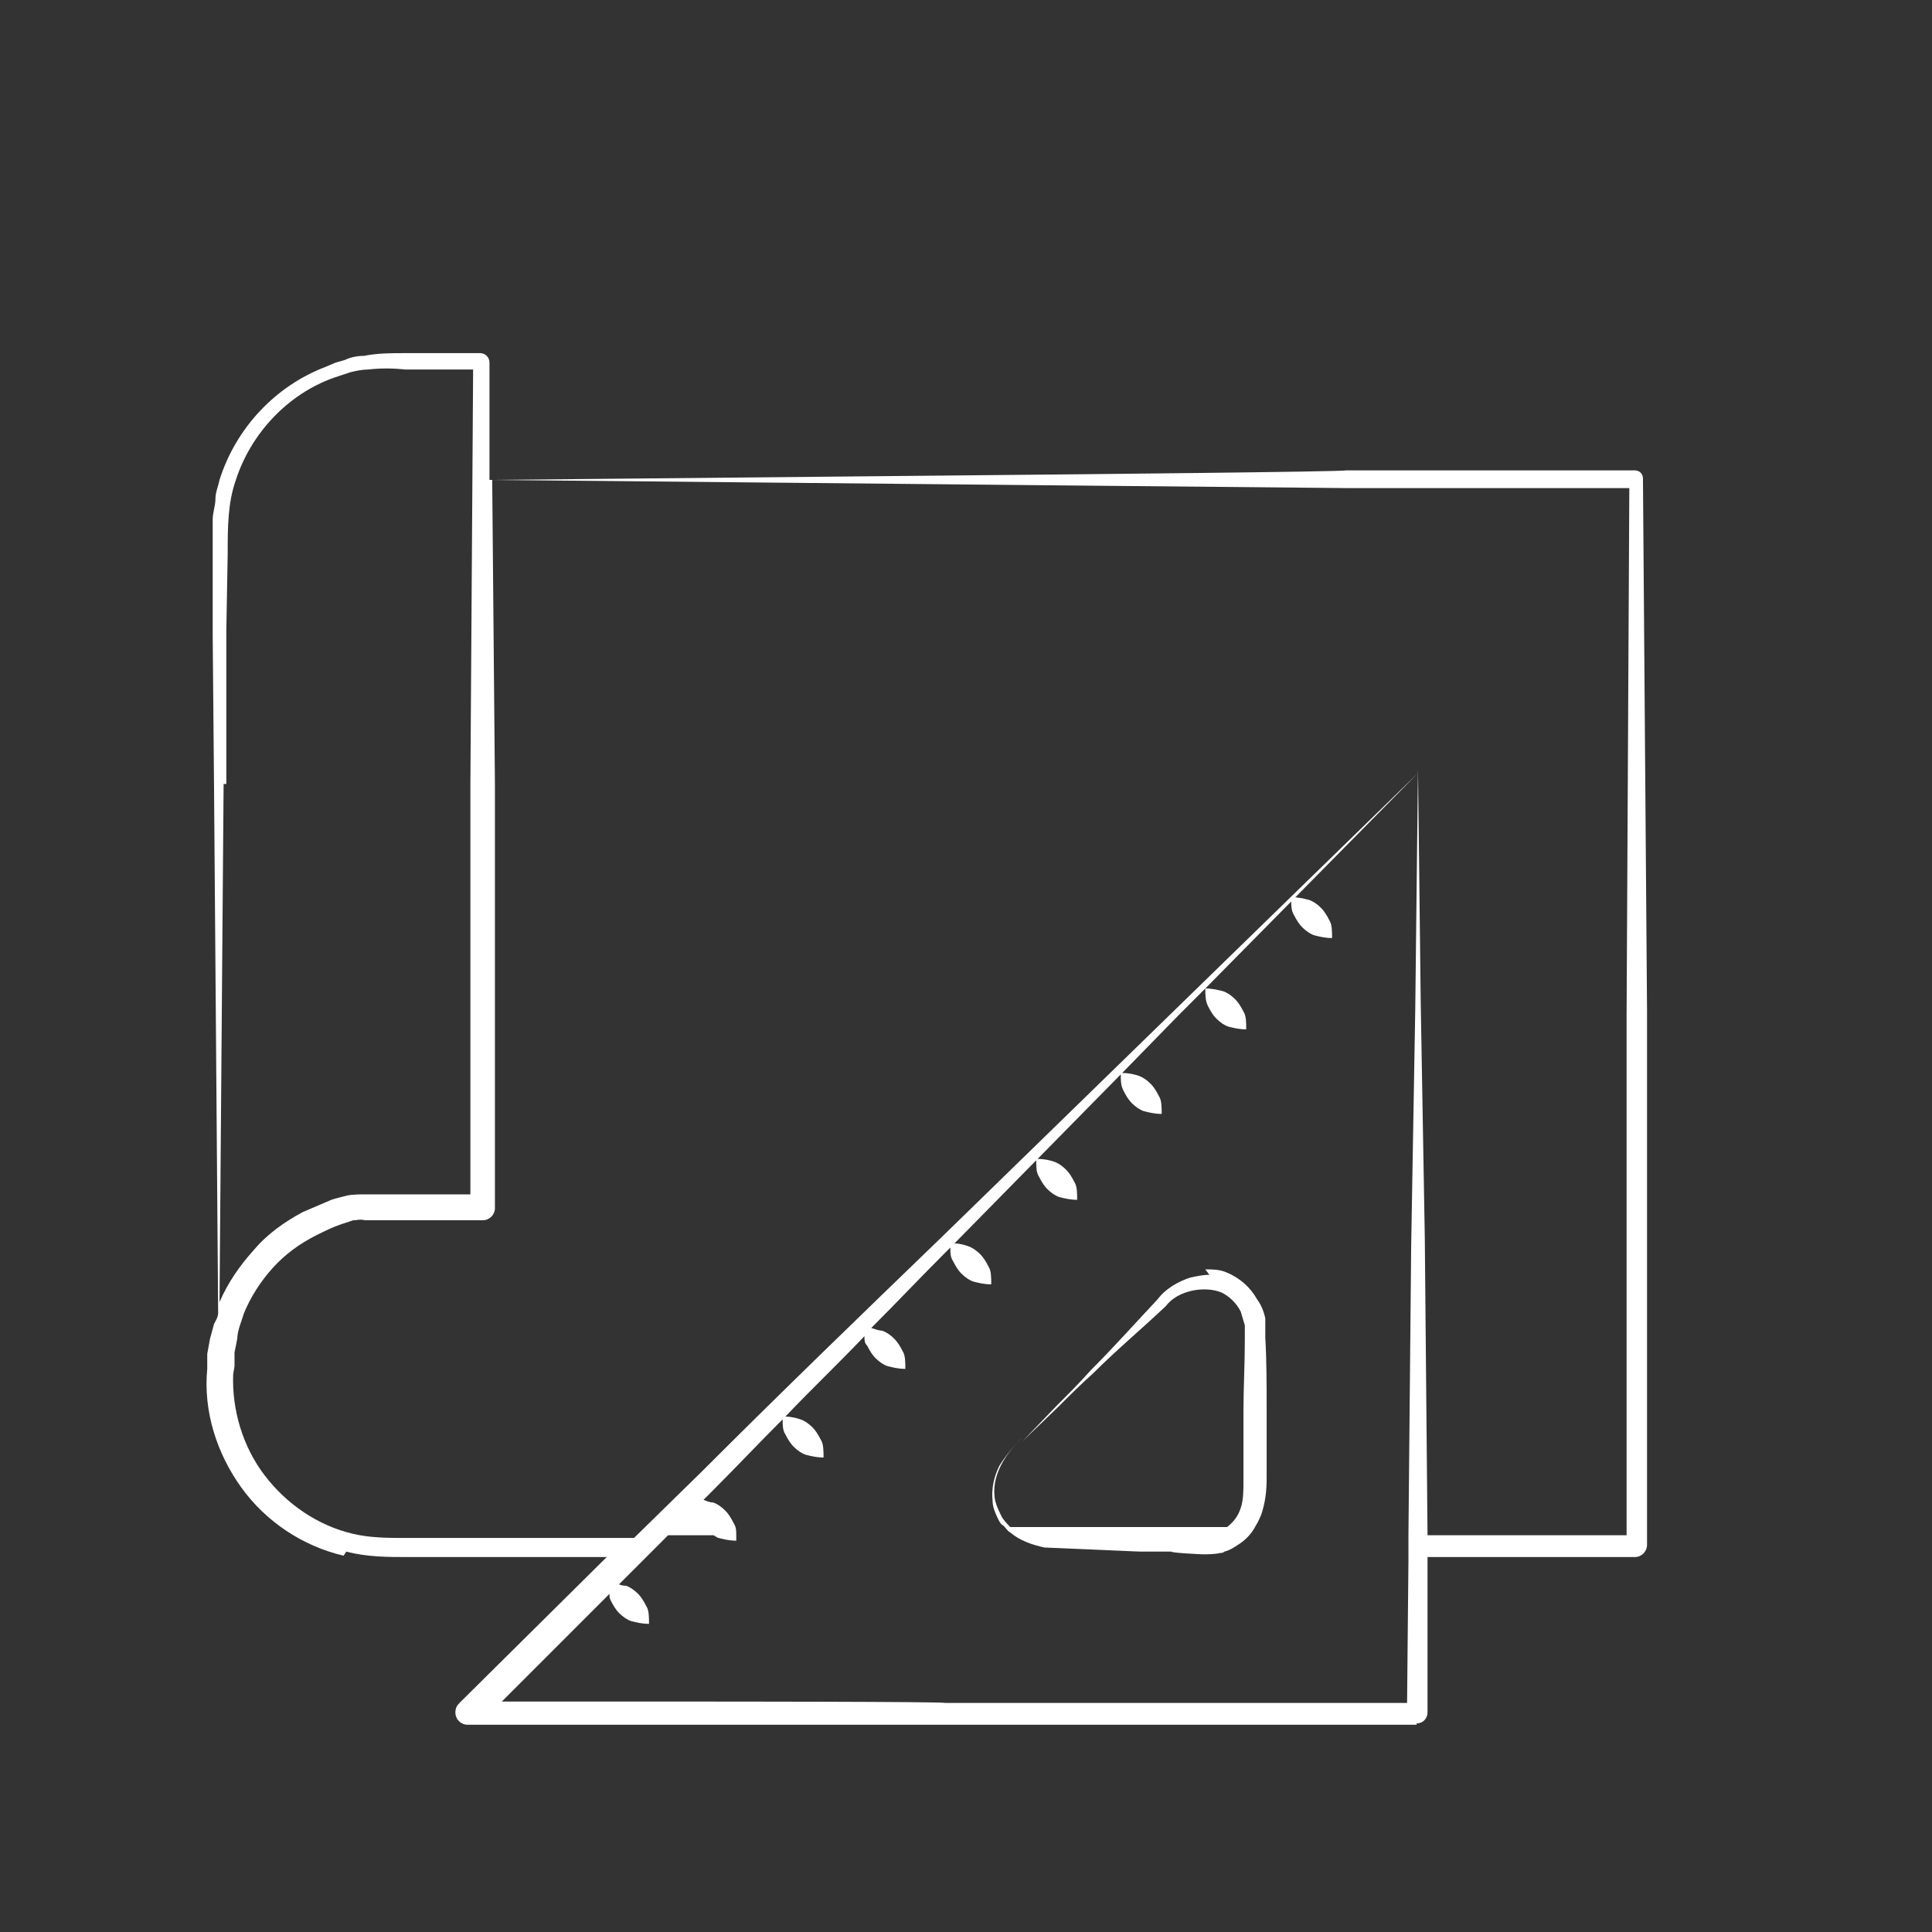 <?xml version="1.0" encoding="UTF-8"?>
<svg xmlns="http://www.w3.org/2000/svg" id="Calque_1" viewBox="0 0 141.7 141.7">
  <rect x="0" y="0" width="141.7" height="141.7" fill="#333333" stroke="none"/>
  <defs>
    <style>.cls-1{fill:#fff;stroke-width:0px;}</style>
  </defs>
  <path class="cls-1" d="m25.4,113.8c1.5.4,3.1.4,4.5.4h4.3s10.3,0,10.3,0l-10.8,10.7c-.2.2-.3.4-.3.7,0,.5.4.9.9.9h17.4c0,0,17.4,0,17.4,0h34.8c0-.1,0-.1,0-.1h0c.5,0,.8-.4.8-.8v-11.4c-.1,0,15.2,0,15.2,0h0c.5,0,.9-.4.9-.9v-39.1c0,0-.3-39.1-.3-39.1h0c0-.4-.3-.6-.6-.6h-21.2c0,.1-21.2.3-21.2.3l-41.6.4v-8.6s0,0,0,0h0c0-.4-.3-.7-.7-.7h-5.6c-.9,0-1.9,0-2.9.2-.5,0-1,.1-1.4.3l-.7.2-.7.3c-3.7,1.4-6.6,4.5-7.8,8.3-.1.5-.3.9-.3,1.4,0,.5-.2,1-.2,1.5,0,1,0,1.9,0,2.9v5.6s.1,11.3.1,11.3l.3,38.4c0,.3-.2.6-.3.8-.1.4-.2.7-.3,1.1l-.2,1.1v1.1c-.3,3.1.7,6.2,2.5,8.7,1.8,2.5,4.5,4.3,7.5,5Zm-8.8-56.3v-11.3c0,0,.1-5.6.1-5.6,0-1.9,0-3.7.6-5.4,1.1-3.4,3.8-6.3,7.2-7.5l.6-.2.6-.2c.4-.1.9-.2,1.3-.2.9-.1,1.8-.1,2.7,0h5s-.2,30.4-.2,30.4v30.1c0,0-7.8,0-7.8,0-.3,0-.9,0-1.3.1-.4.1-.8.2-1.1.3-.7.3-1.4.6-2.1.9-1.3.7-2.6,1.6-3.6,2.8-1,1.1-1.9,2.4-2.5,3.8l.3-38Zm.6,42.7v-1c0,0,.2-1,.2-1,0-.3.1-.7.2-1,.1-.3.2-.6.3-.9.5-1.2,1.2-2.3,2.1-3.3.9-1,2-1.8,3.2-2.4.6-.3,1.2-.6,1.8-.8.3-.1.6-.2.9-.3.4,0,.4-.1.9,0h8.6s0,0,0,0c.5,0,.9-.4.9-.9v-31c0,0-.2-22.4-.2-22.4l41.6.4,21.2.2h20.6c0,0-.2,38.6-.2,38.6v38.2c0,0-14.6,0-14.6,0l-.2-21.8-.3-17.3-.2-17.1-.2,17.6-.3,17.4-.2,21.2v1.8s-.1,10.5-.1,10.5h-33.9c0-.1-17.4-.1-17.4-.1h-15.1s7.9-7.9,7.9-7.9c0,.2,0,.3.1.5.2.4.4.7.6.9.3.3.6.5.9.6.4.1.8.2,1.3.2,0-.5,0-1-.2-1.3-.2-.4-.4-.7-.6-.9-.3-.3-.6-.5-.9-.6-.1,0-.3,0-.5-.1l1.6-1.6,2-2h2.4s.9,0,.9,0c.1,0,.3.2.4.2.4.1.8.2,1.3.2,0-.2,0-.3,0-.4,0-.3,0-.6-.2-.9-.2-.4-.4-.7-.6-.9-.3-.3-.6-.5-.9-.6-.2,0-.5-.1-.7-.2l.7-.7c1.7-1.7,3.4-3.5,5.1-5.2,0,.4,0,.8.2,1.1.2.4.4.7.6.9.3.3.6.5.9.6.4.1.8.2,1.3.2,0-.5,0-1-.2-1.3-.2-.4-.4-.7-.6-.9-.3-.3-.6-.5-.9-.6-.3-.1-.7-.2-1.1-.2,1.9-2,3.9-3.9,5.8-5.9,0,.3,0,.5.2.7.2.4.4.7.6.9.3.3.6.5.9.6.4.1.8.2,1.3.2,0-.5,0-1-.2-1.3-.2-.4-.4-.7-.6-.9-.3-.3-.6-.5-.9-.6-.2,0-.5-.1-.8-.2,1.8-1.8,3.6-3.7,5.4-5.5l.4-.4c0,.4,0,.7.2,1,.2.4.4.7.6.9.3.3.6.5.9.6.4.1.8.2,1.3.2,0-.5,0-1-.2-1.3-.2-.4-.4-.7-.6-.9-.3-.3-.6-.5-.9-.6-.3-.1-.6-.2-1-.2l6-6.1c0,.5,0,.9.2,1.2.2.4.4.7.6.9.3.3.6.5.9.6.4.1.8.2,1.3.2,0-.5,0-1-.2-1.3-.2-.4-.4-.7-.6-.9-.3-.3-.6-.5-.9-.6-.3-.1-.7-.2-1.2-.2l6.1-6.2c0,.5,0,.8.2,1.2.2.4.4.7.6.9.3.3.6.5.9.6.4.1.8.2,1.3.2,0-.5,0-1-.2-1.3-.2-.4-.4-.7-.6-.9-.3-.3-.6-.5-.9-.6-.3-.1-.7-.2-1.2-.2l4.2-4.3,1.9-1.9c0,.5,0,.9.2,1.3.2.4.4.7.6.9.3.3.6.5.9.6.4.1.8.2,1.3.2,0-.5,0-1-.2-1.3-.2-.4-.4-.7-.6-.9-.3-.3-.6-.5-.9-.6-.4-.1-.8-.2-1.3-.2l15.6-15.8-34.9,34c-5.9,5.7-11.8,11.4-17.7,17.3l-4.9,4.8h-12.3s-4.3,0-4.3,0c-1.5,0-2.7,0-4-.3-2.6-.6-4.9-2.2-6.5-4.3-1.6-2.1-2.4-4.8-2.3-7.4Z"></path>
  <path class="cls-1" d="m95.5,68c.3.3.6.5.9.6.4.1.8.2,1.3.2,0-.5,0-1-.2-1.3-.2-.4-.4-.7-.6-.9-.3-.3-.6-.5-.9-.6-.4-.1-.8-.2-1.3-.2,0,.6,0,1,.2,1.3.2.4.4.7.6.9Z"></path>
  <path class="cls-1" d="m88.7,93.5c-.5,0-.9.1-1.4.2-.9.3-1.8.8-2.4,1.6h0c-1.6,1.7-3.2,3.5-4.9,5.2-.8.9-1.6,1.7-2.5,2.6l-2.5,2.6,2.6-2.5c.8-.8,1.7-1.7,2.6-2.5,1.7-1.7,3.5-3.2,5.3-4.9h0c.9-1.2,2.9-1.5,4.1-1,.6.3,1.1.8,1.4,1.4.1.3.2.7.3,1,0,.2,0,.3,0,.5v.6c0,1.7-.1,3.5-.1,5.2,0,1.7,0,3.5,0,5.2h0s0,0,0,0c0,.6,0,1.3-.2,1.9-.2.6-.5,1-1,1.4,0,0,0,0,0,0h-15.9c-.2-.2-.4-.4-.6-.7-.2-.4-.4-.8-.5-1.2-.2-.9,0-1.8.4-2.6.4-.8,1-1.5,1.6-2.1-.6.6-1.2,1.3-1.7,2.1-.4.8-.6,1.7-.5,2.6,0,.4.2.9.4,1.3.1.2.2.4.4.5.2.2.3.4.5.5.7.6,1.6.9,2.5,1.1h0s7,.3,7,.3h2.3c0,.1,2.3.2,2.3.2.4,0,.9,0,1.3-.1.1,0,.2,0,.3-.1.4-.1.7-.3,1-.5.5-.3,1-.8,1.3-1.4.2-.3.3-.6.4-.8.3-.9.4-1.7.4-2.7h0c0-1.7,0-3.4,0-5.1,0-1.7,0-3.5-.1-5.2v-.6c0-.2,0-.5,0-.8-.1-.5-.3-1-.6-1.4-.5-.9-1.3-1.6-2.3-2-.5-.2-1-.2-1.5-.2Z"></path>
</svg>
